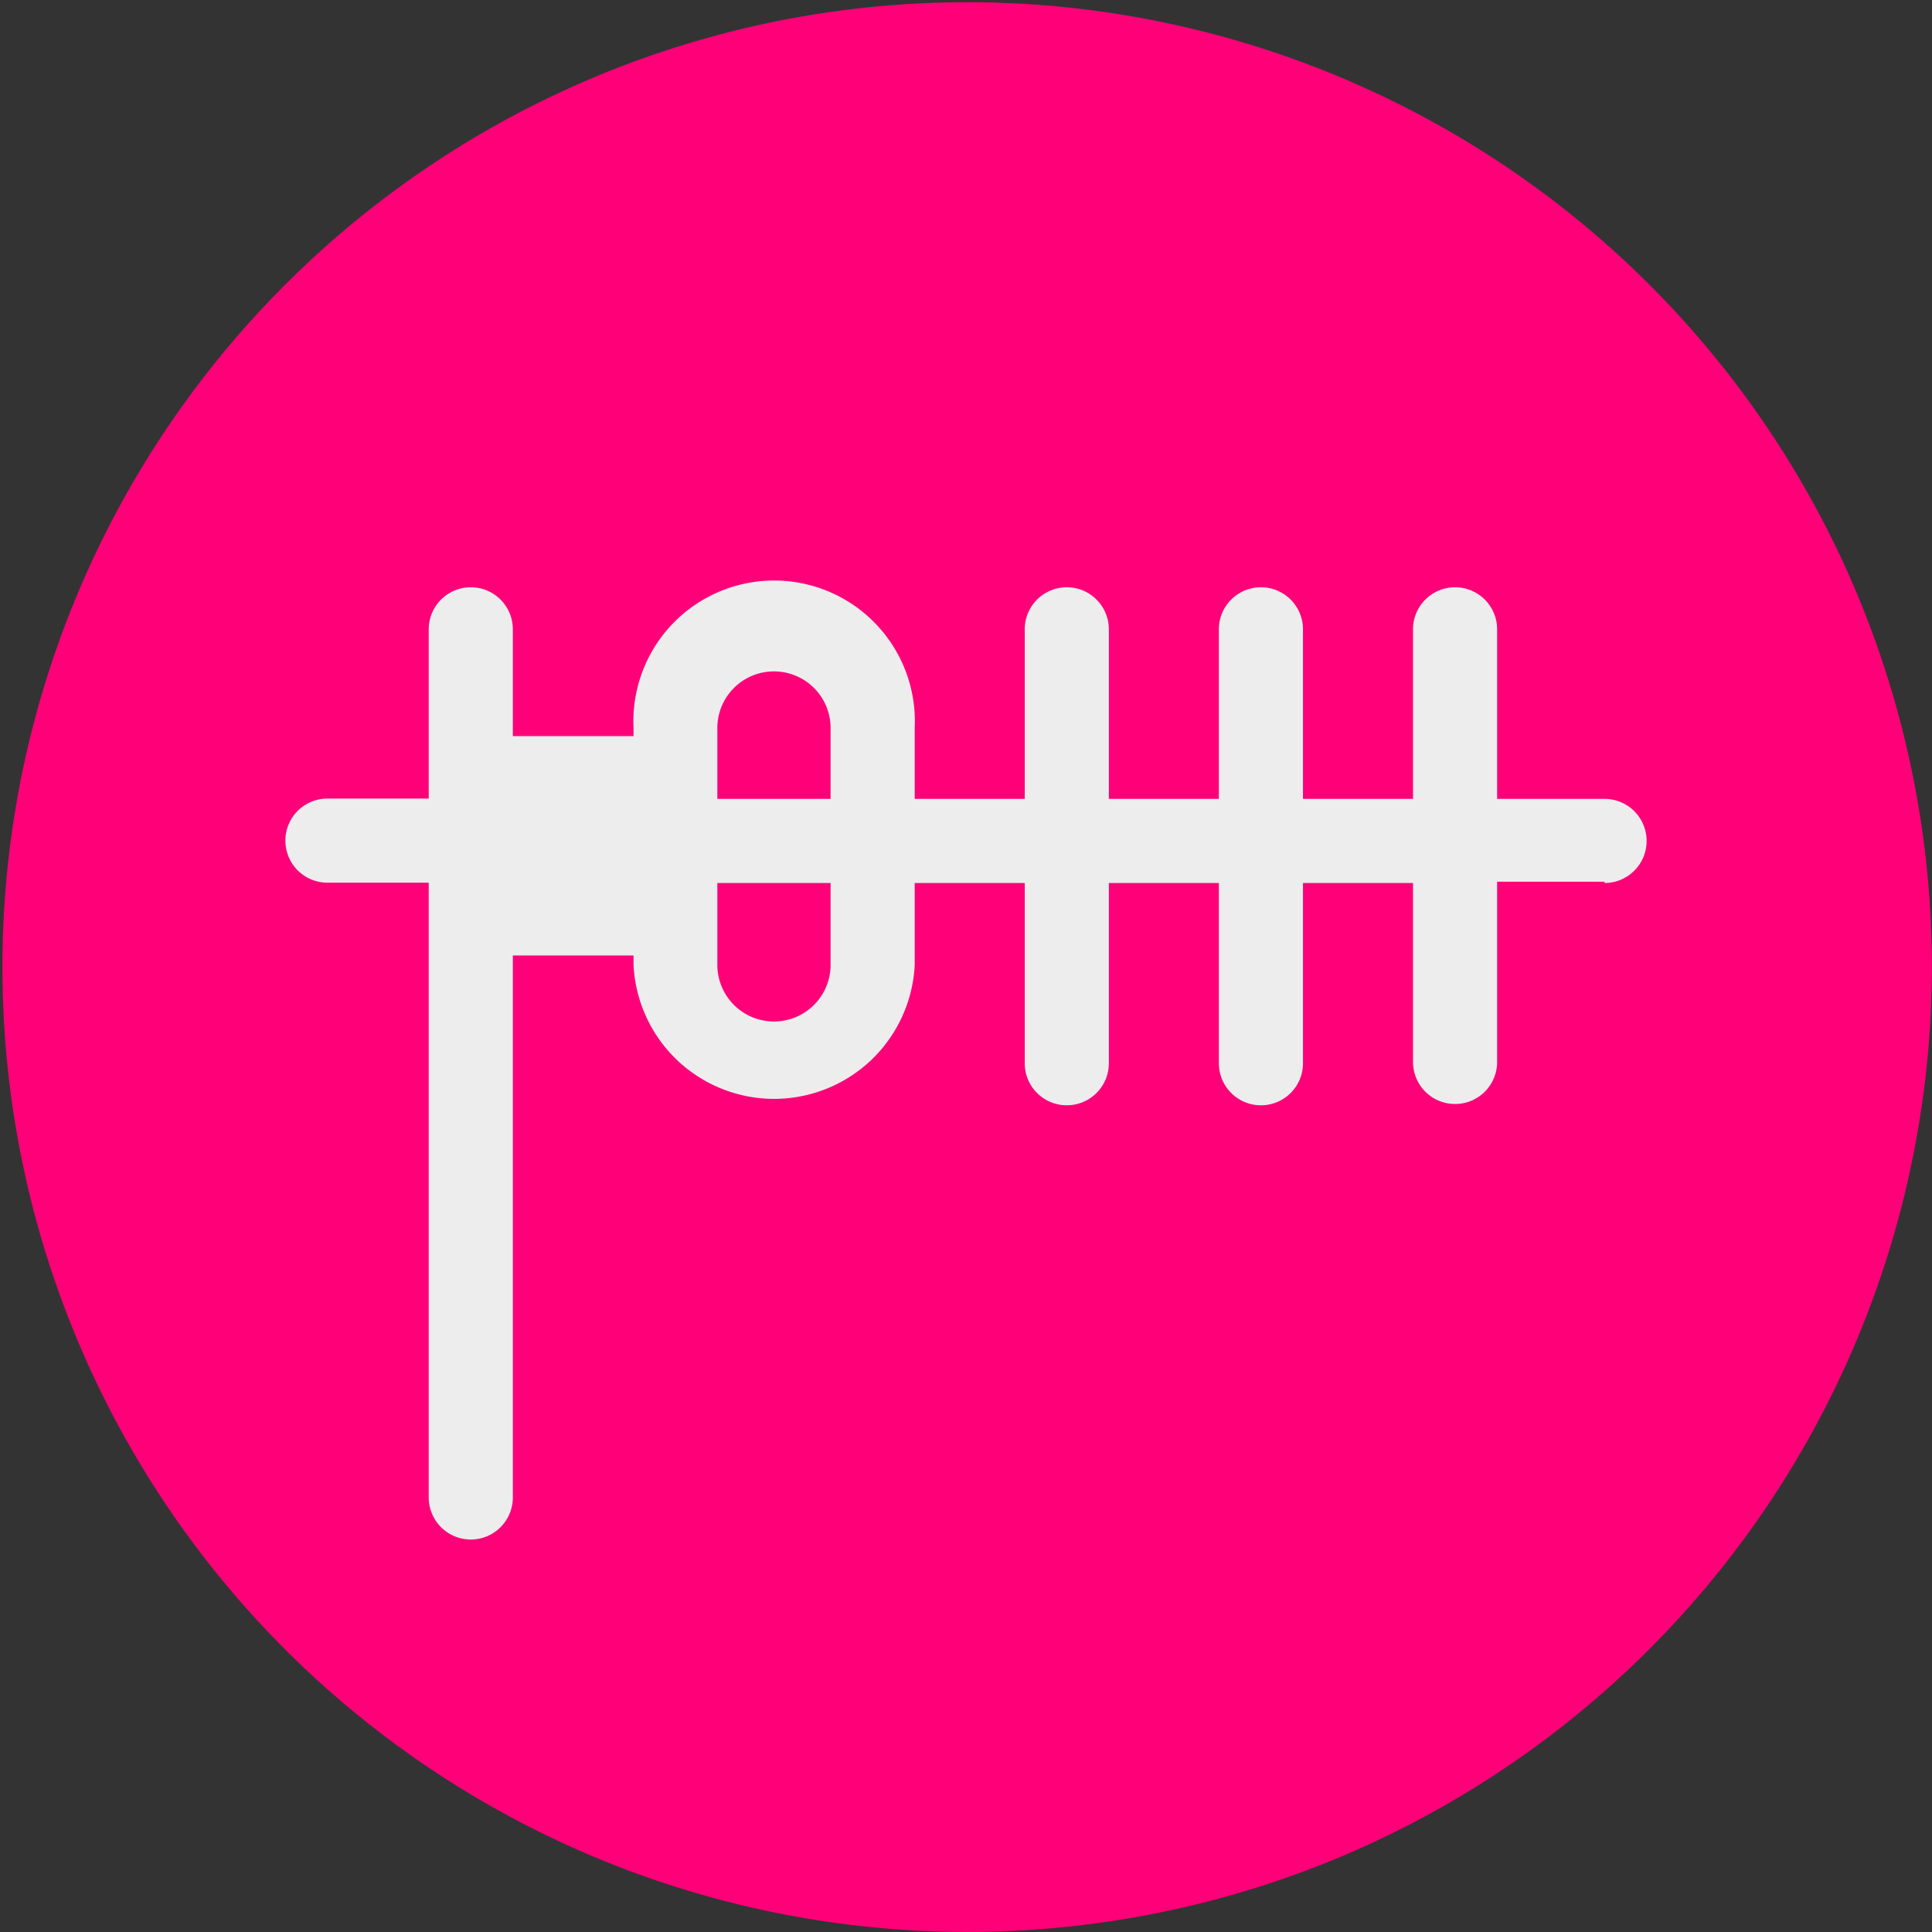 <svg id="Layer_1" data-name="Layer 1" xmlns="http://www.w3.org/2000/svg" viewBox="0 0 59.71 59.71"><rect x="0" y="0" width="59.71" height="59.71" fill="#333333" stroke="none"/><defs><style>.cls-1{fill:#ededed;}.cls-2{fill:#ff0079;}</style></defs><circle class="cls-1" cx="29.86" cy="29.86" r="24.7"/><path class="cls-2" d="M25.67,24.69V22.5a1.75,1.75,0,0,0-3.5,0v2.19Z"/><path class="cls-2" d="M22.17,29.82a1.75,1.75,0,0,0,3.5,0V27.29h-3.5Z"/><path class="cls-2" d="M57.35,18.25A29.82,29.82,0,1,0,41.47,57.37,29.85,29.85,0,0,0,57.35,18.25Zm-7.76,9H46.27v5.57a1.3,1.3,0,0,1-2.6,0V27.29h-3.4v5.57a1.3,1.3,0,0,1-2.6,0V27.29h-3.4v5.57a1.3,1.3,0,0,1-2.6,0V27.29h-3.4v2.53a4.35,4.35,0,0,1-8.69,0v-.29H15.85V46.28a1.3,1.3,0,1,1-2.6,0v-19H10.12a1.3,1.3,0,1,1,0-2.6h3.13V19.45a1.3,1.3,0,1,1,2.6,0v3.3h3.73V22.5a4.35,4.35,0,1,1,8.69,0v2.19h3.4V19.45a1.3,1.3,0,0,1,2.6,0v5.24h3.4V19.45a1.3,1.3,0,0,1,2.6,0v5.24h3.4V19.45a1.3,1.3,0,0,1,2.6,0v5.24h3.32a1.3,1.3,0,1,1,0,2.6Z"/></svg>